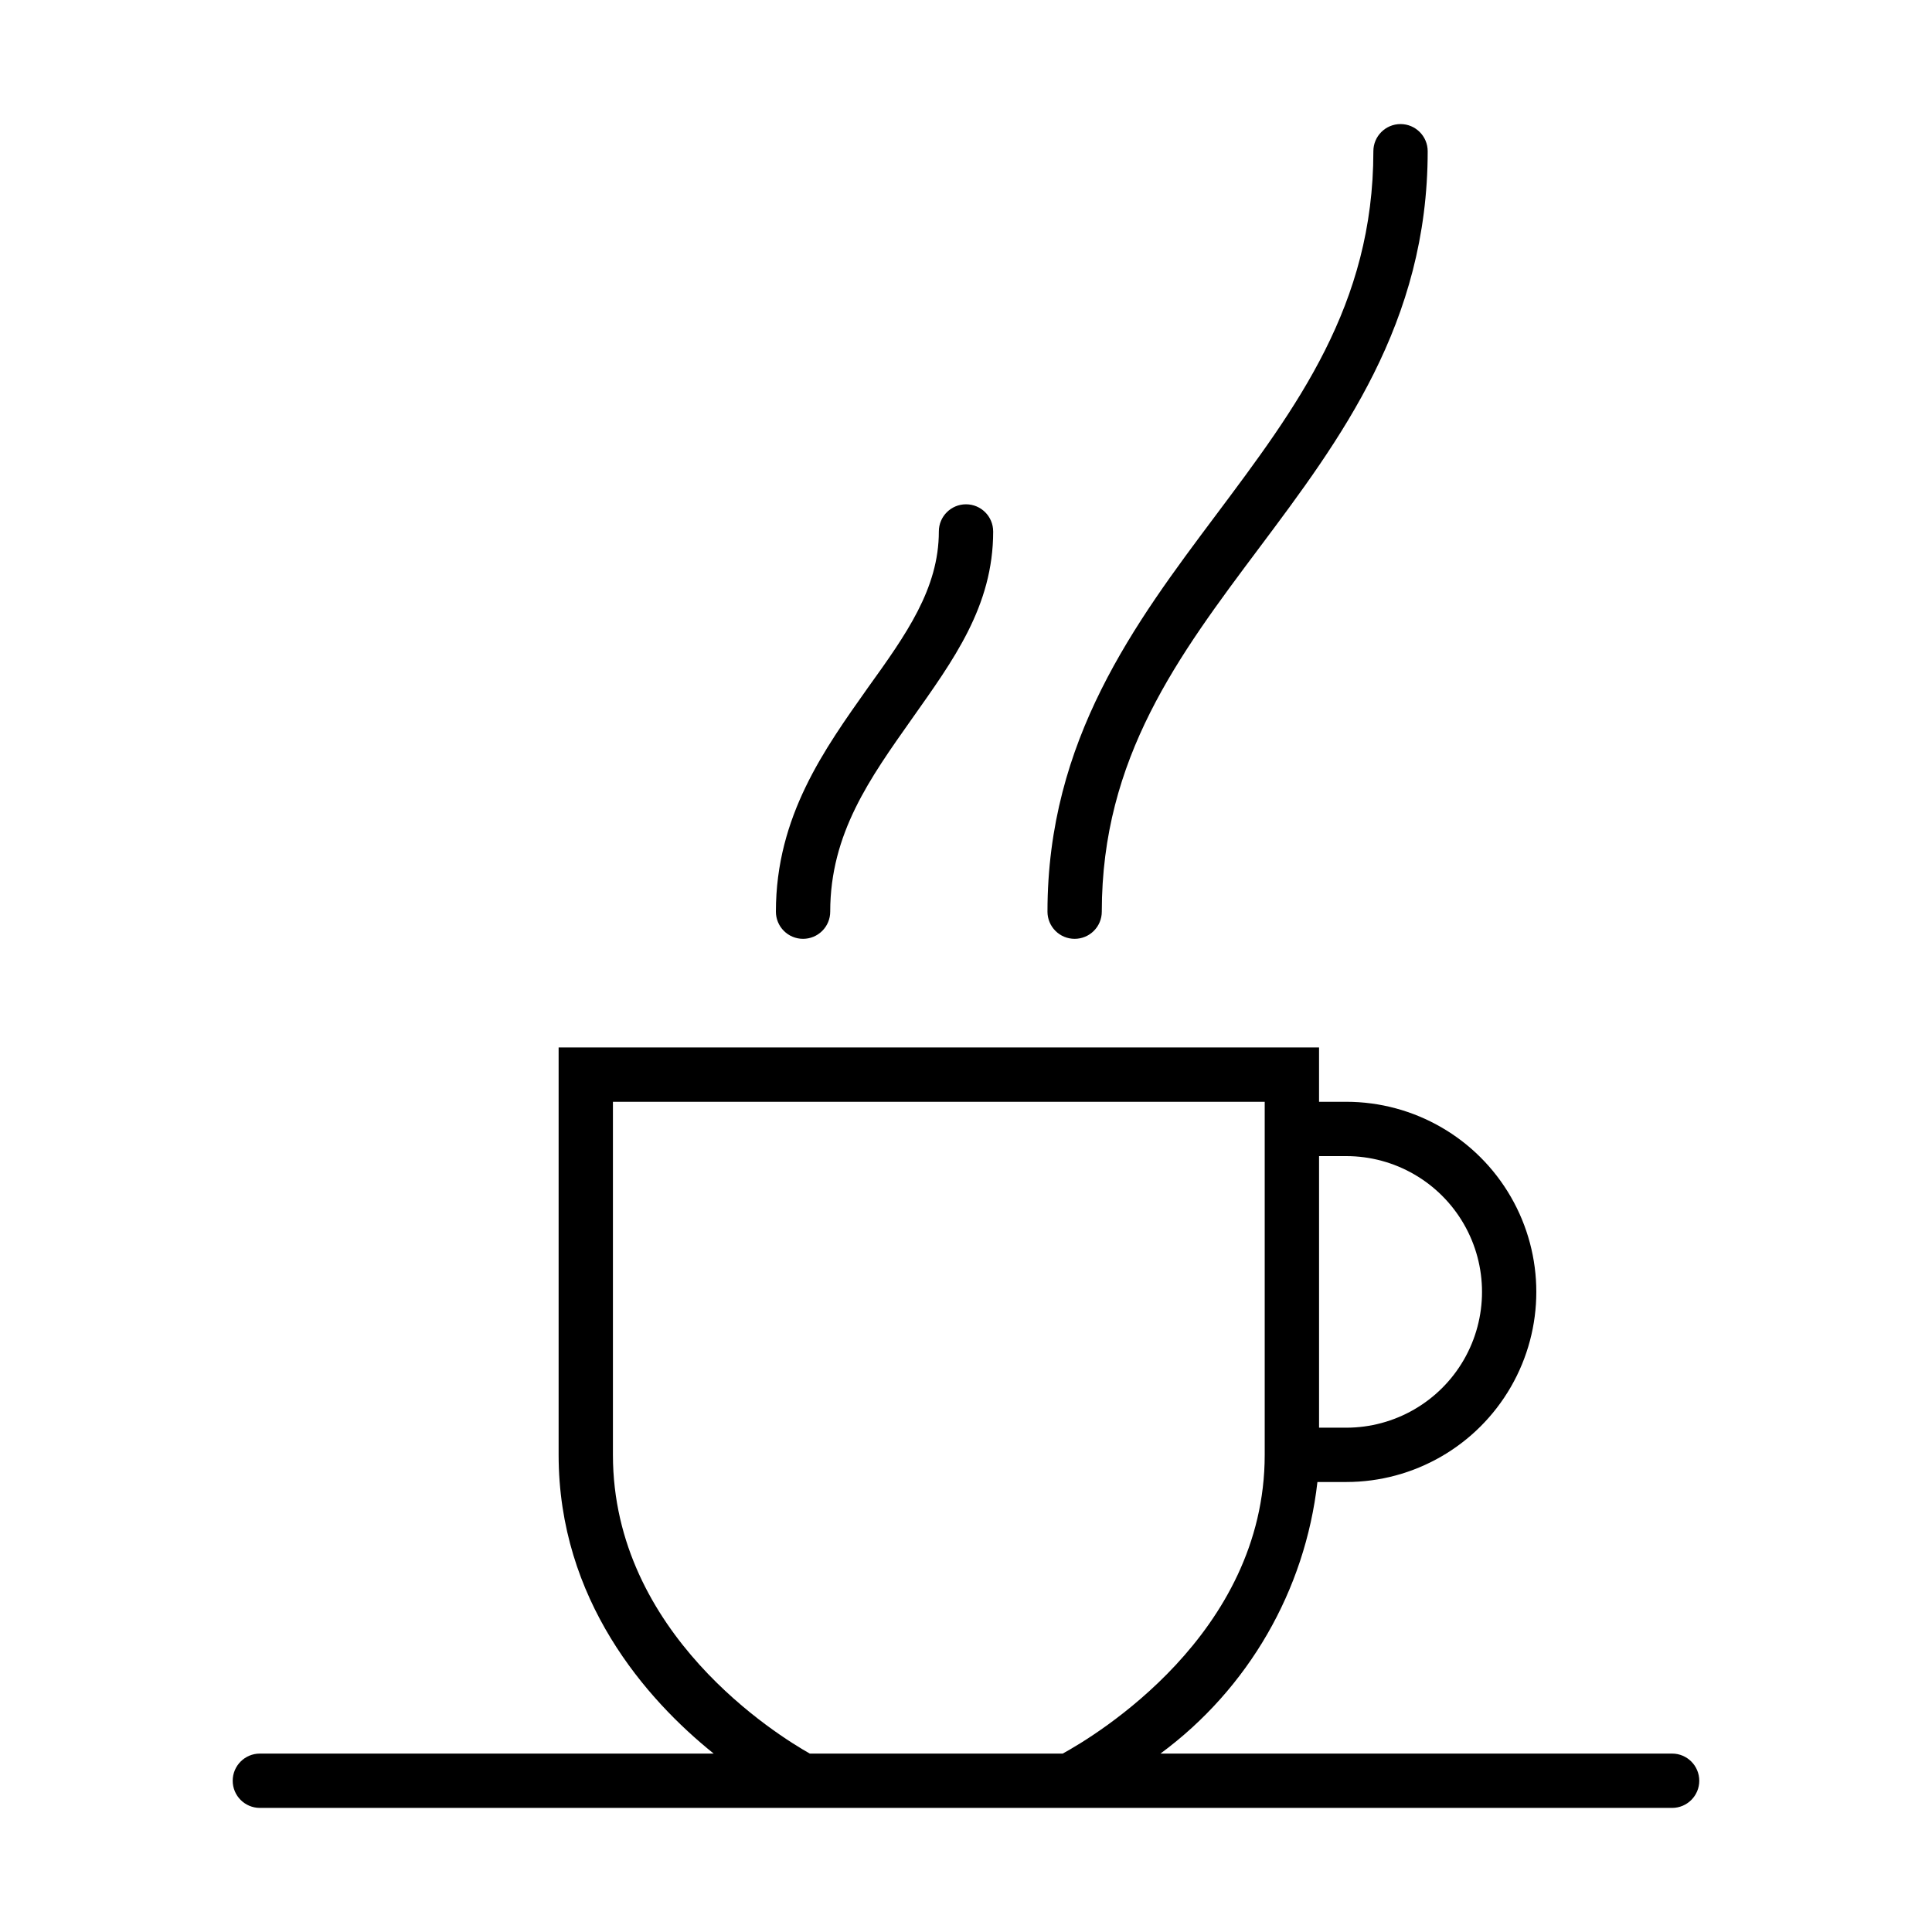 <?xml version="1.0" encoding="UTF-8"?>
<!-- Uploaded to: SVG Repo, www.svgrepo.com, Generator: SVG Repo Mixer Tools -->
<svg fill="#000000" width="800px" height="800px" version="1.1" viewBox="144 144 512 512" xmlns="http://www.w3.org/2000/svg">
 <g>
  <path d="m587.13 608.72h-135.6c23.27-17.164 38.34-43.242 41.602-71.973h7.629c18 0 34.629-9.602 43.629-25.191 9-15.586 9-34.793 0-50.379-9-15.59-25.629-25.191-43.629-25.191h-7.199v-14.395h-201.52v107.96c0 38.434 23.176 64.777 41.098 79.172l-120.27-0.004c-3.977 0-7.199 3.223-7.199 7.199 0 3.973 3.223 7.195 7.199 7.195h374.26c3.973 0 7.195-3.223 7.195-7.195 0-3.977-3.223-7.199-7.195-7.199zm-86.367-158.34c12.855 0 24.734 6.859 31.164 17.992 6.43 11.137 6.43 24.855 0 35.988-6.43 11.133-18.309 17.992-31.164 17.992h-7.199v-71.973zm-142.15 158.34c-8.422-4.75-52.18-31.668-52.18-79.168v-93.566h172.73v93.566c0 47.574-44.984 74.492-53.547 79.172z"/>
  <path d="m428.79 392.8c1.906 0 3.738-0.758 5.086-2.109 1.352-1.348 2.109-3.18 2.109-5.086 0-40.809 20.297-67.797 41.746-96.445 21.445-28.645 44.621-59.52 44.621-105.08 0-3.977-3.223-7.199-7.195-7.199-3.977 0-7.199 3.223-7.199 7.199 0 40.809-20.297 67.797-41.746 96.445-21.445 28.641-44.621 59.52-44.621 105.08 0 1.906 0.758 3.738 2.109 5.086 1.348 1.352 3.18 2.109 5.09 2.109z"/>
  <path d="m356.82 392.8c1.906 0 3.738-0.758 5.086-2.109 1.352-1.348 2.109-3.18 2.109-5.086 0-20.727 10.578-35.41 21.594-51.027 11.012-15.617 21.594-29.867 21.594-49.734h-0.004c0-3.977-3.223-7.199-7.195-7.199-3.977 0-7.199 3.223-7.199 7.199 0 15.188-8.707 27.352-18.785 41.383-11.441 16.195-24.398 34.043-24.398 59.379 0 1.906 0.758 3.738 2.109 5.086 1.348 1.352 3.18 2.109 5.09 2.109z"/>
 </g>
</svg>